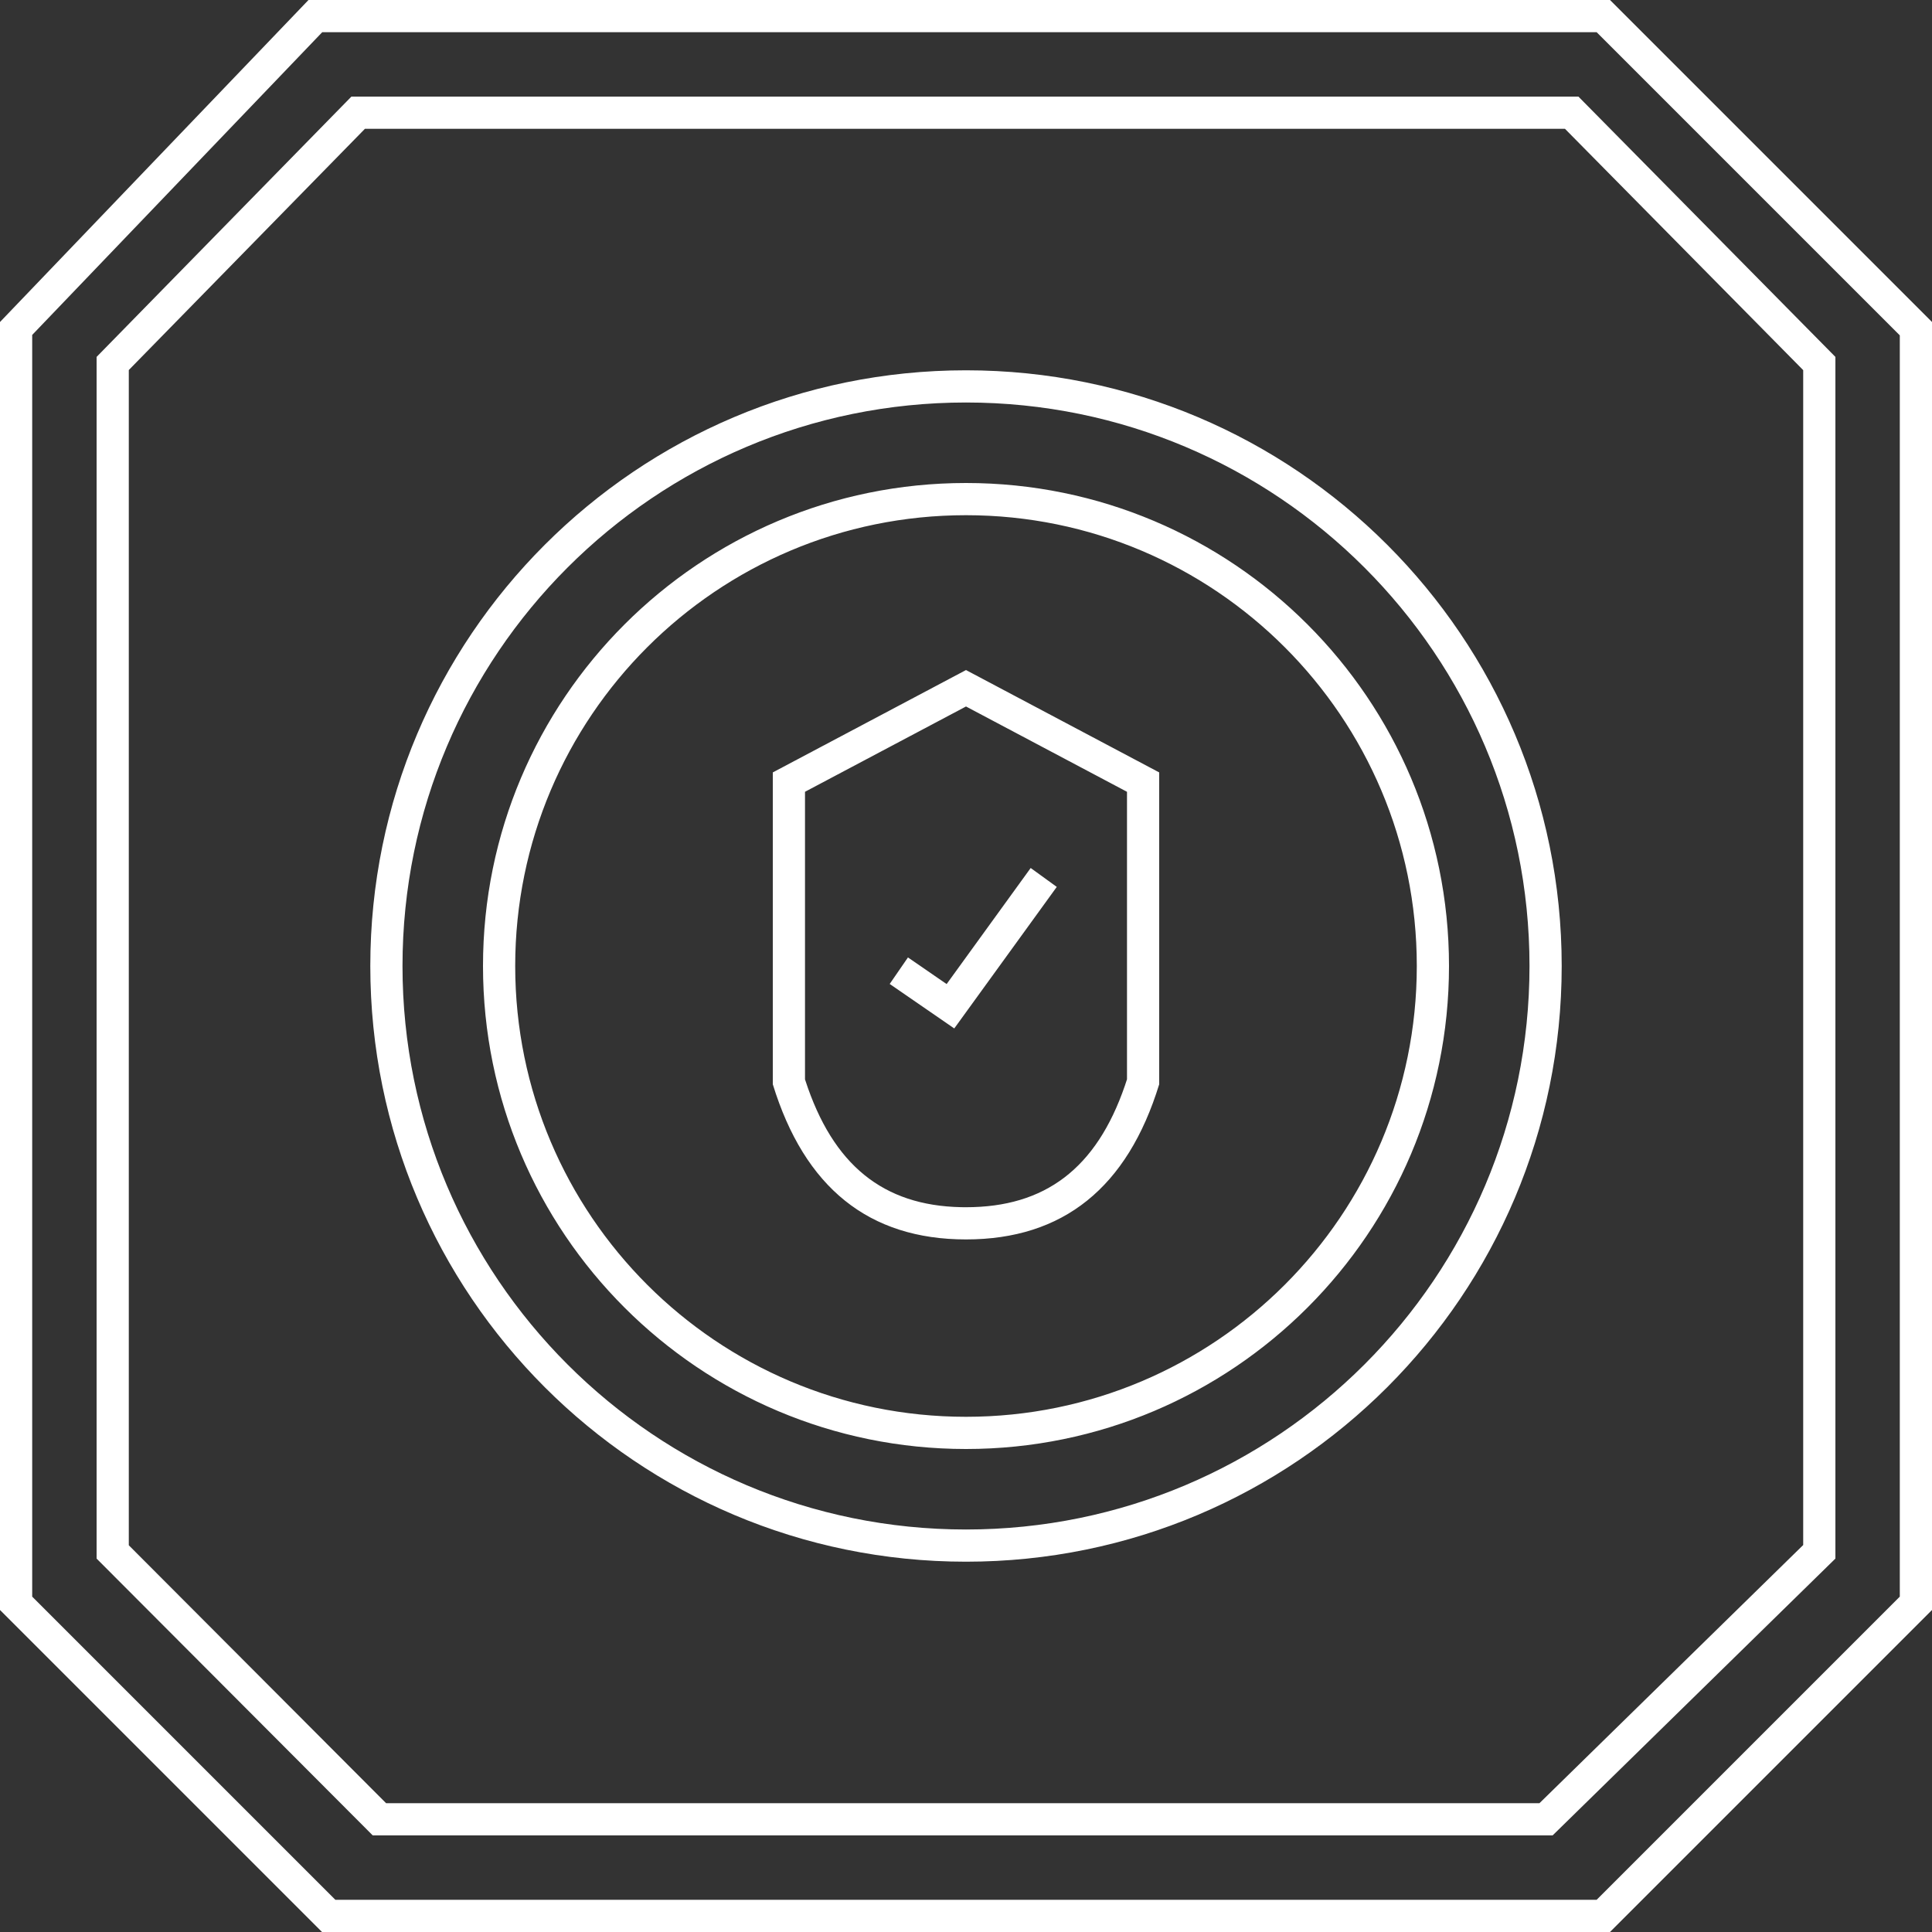 <?xml version="1.0" encoding="UTF-8"?>
<svg width="120px" height="120px" viewBox="0 0 120 120" version="1.1" xmlns="http://www.w3.org/2000/svg" xmlns:xlink="http://www.w3.org/1999/xlink">
    <rect x="0" y="0" width="120" height="120" fill="#333333" stroke="none"/>
    <!-- Generator: Sketch 63.1 (92452) - https://sketch.com -->
    <title>Combined Shape</title>
    <desc>Created with Sketch.</desc>
    <g id="Start-–-Responsive" stroke="none" stroke-width="1" fill="none" fill-rule="evenodd">
        <g id="Artboard" transform="translate(-878, -685)" fill="#FFFFFF" fill-rule="nonzero">
            <g id="Icon" transform="translate(878, 685)">
                <path d="M100,0 L120,20 L120,100 L100,120 L20,120 L0,100 L0,20 L19.161,0 L100,0 Z M99.171,2 L20.014,2 L2,20.803 L2,99.171 L20.829,118 L99.17,118 L118,99.17 L118,20.829 L99.171,2 Z M98.039,6 L114,22.168 L114,96.807 L96.436,114 L23.151,114 L6,96.807 L6,22.168 L21.826,6 L98.039,6 Z M97.202,8 L22.667,8 L8,22.983 L8,95.98 L23.981,112 L95.618,112 L112,95.964 L112,22.99 L97.202,8 Z M60,23 C80.435,23 97,39.565 97,60 C97,80.435 80.435,97 60,97 C39.565,97 23,80.435 23,60 C23,39.565 39.565,23 60,23 Z M60,25 C40.67,25 25,40.67 25,60 C25,79.33 40.67,95 60,95 C79.33,95 95,79.33 95,60 C95,40.67 79.33,25 60,25 Z M60,30 C76.569,30 90,43.431 90,60 C90,76.569 76.569,90 60,90 C43.431,90 30,76.569 30,60 C30,43.431 43.431,30 60,30 Z M60,32 C44.536,32 32,44.536 32,60 C32,75.464 44.536,88 60,88 C75.464,88 88,75.464 88,60 C88,44.536 75.464,32 60,32 Z M60,41.618 L72,47.976 L72,67.346 C70.027,73.771 66.027,76.983 60,76.983 C53.973,76.983 49.973,73.771 48,67.346 L48,47.976 L60,41.618 Z M60,43.881 L50,49.179 L50,67.039 L50.019,67.099 C51.733,72.367 54.856,74.878 59.689,74.98 L60,74.983 C64.906,74.983 68.096,72.582 69.869,67.432 L70,67.036 L70,49.18 L60,43.881 Z M64.018,53.913 L65.638,55.087 L59.271,63.878 L55.261,61.115 L56.395,59.468 L58.797,61.122 L64.018,53.913 Z" id="Combined-Shape"></path>
            </g>
        </g>
    </g>
</svg>